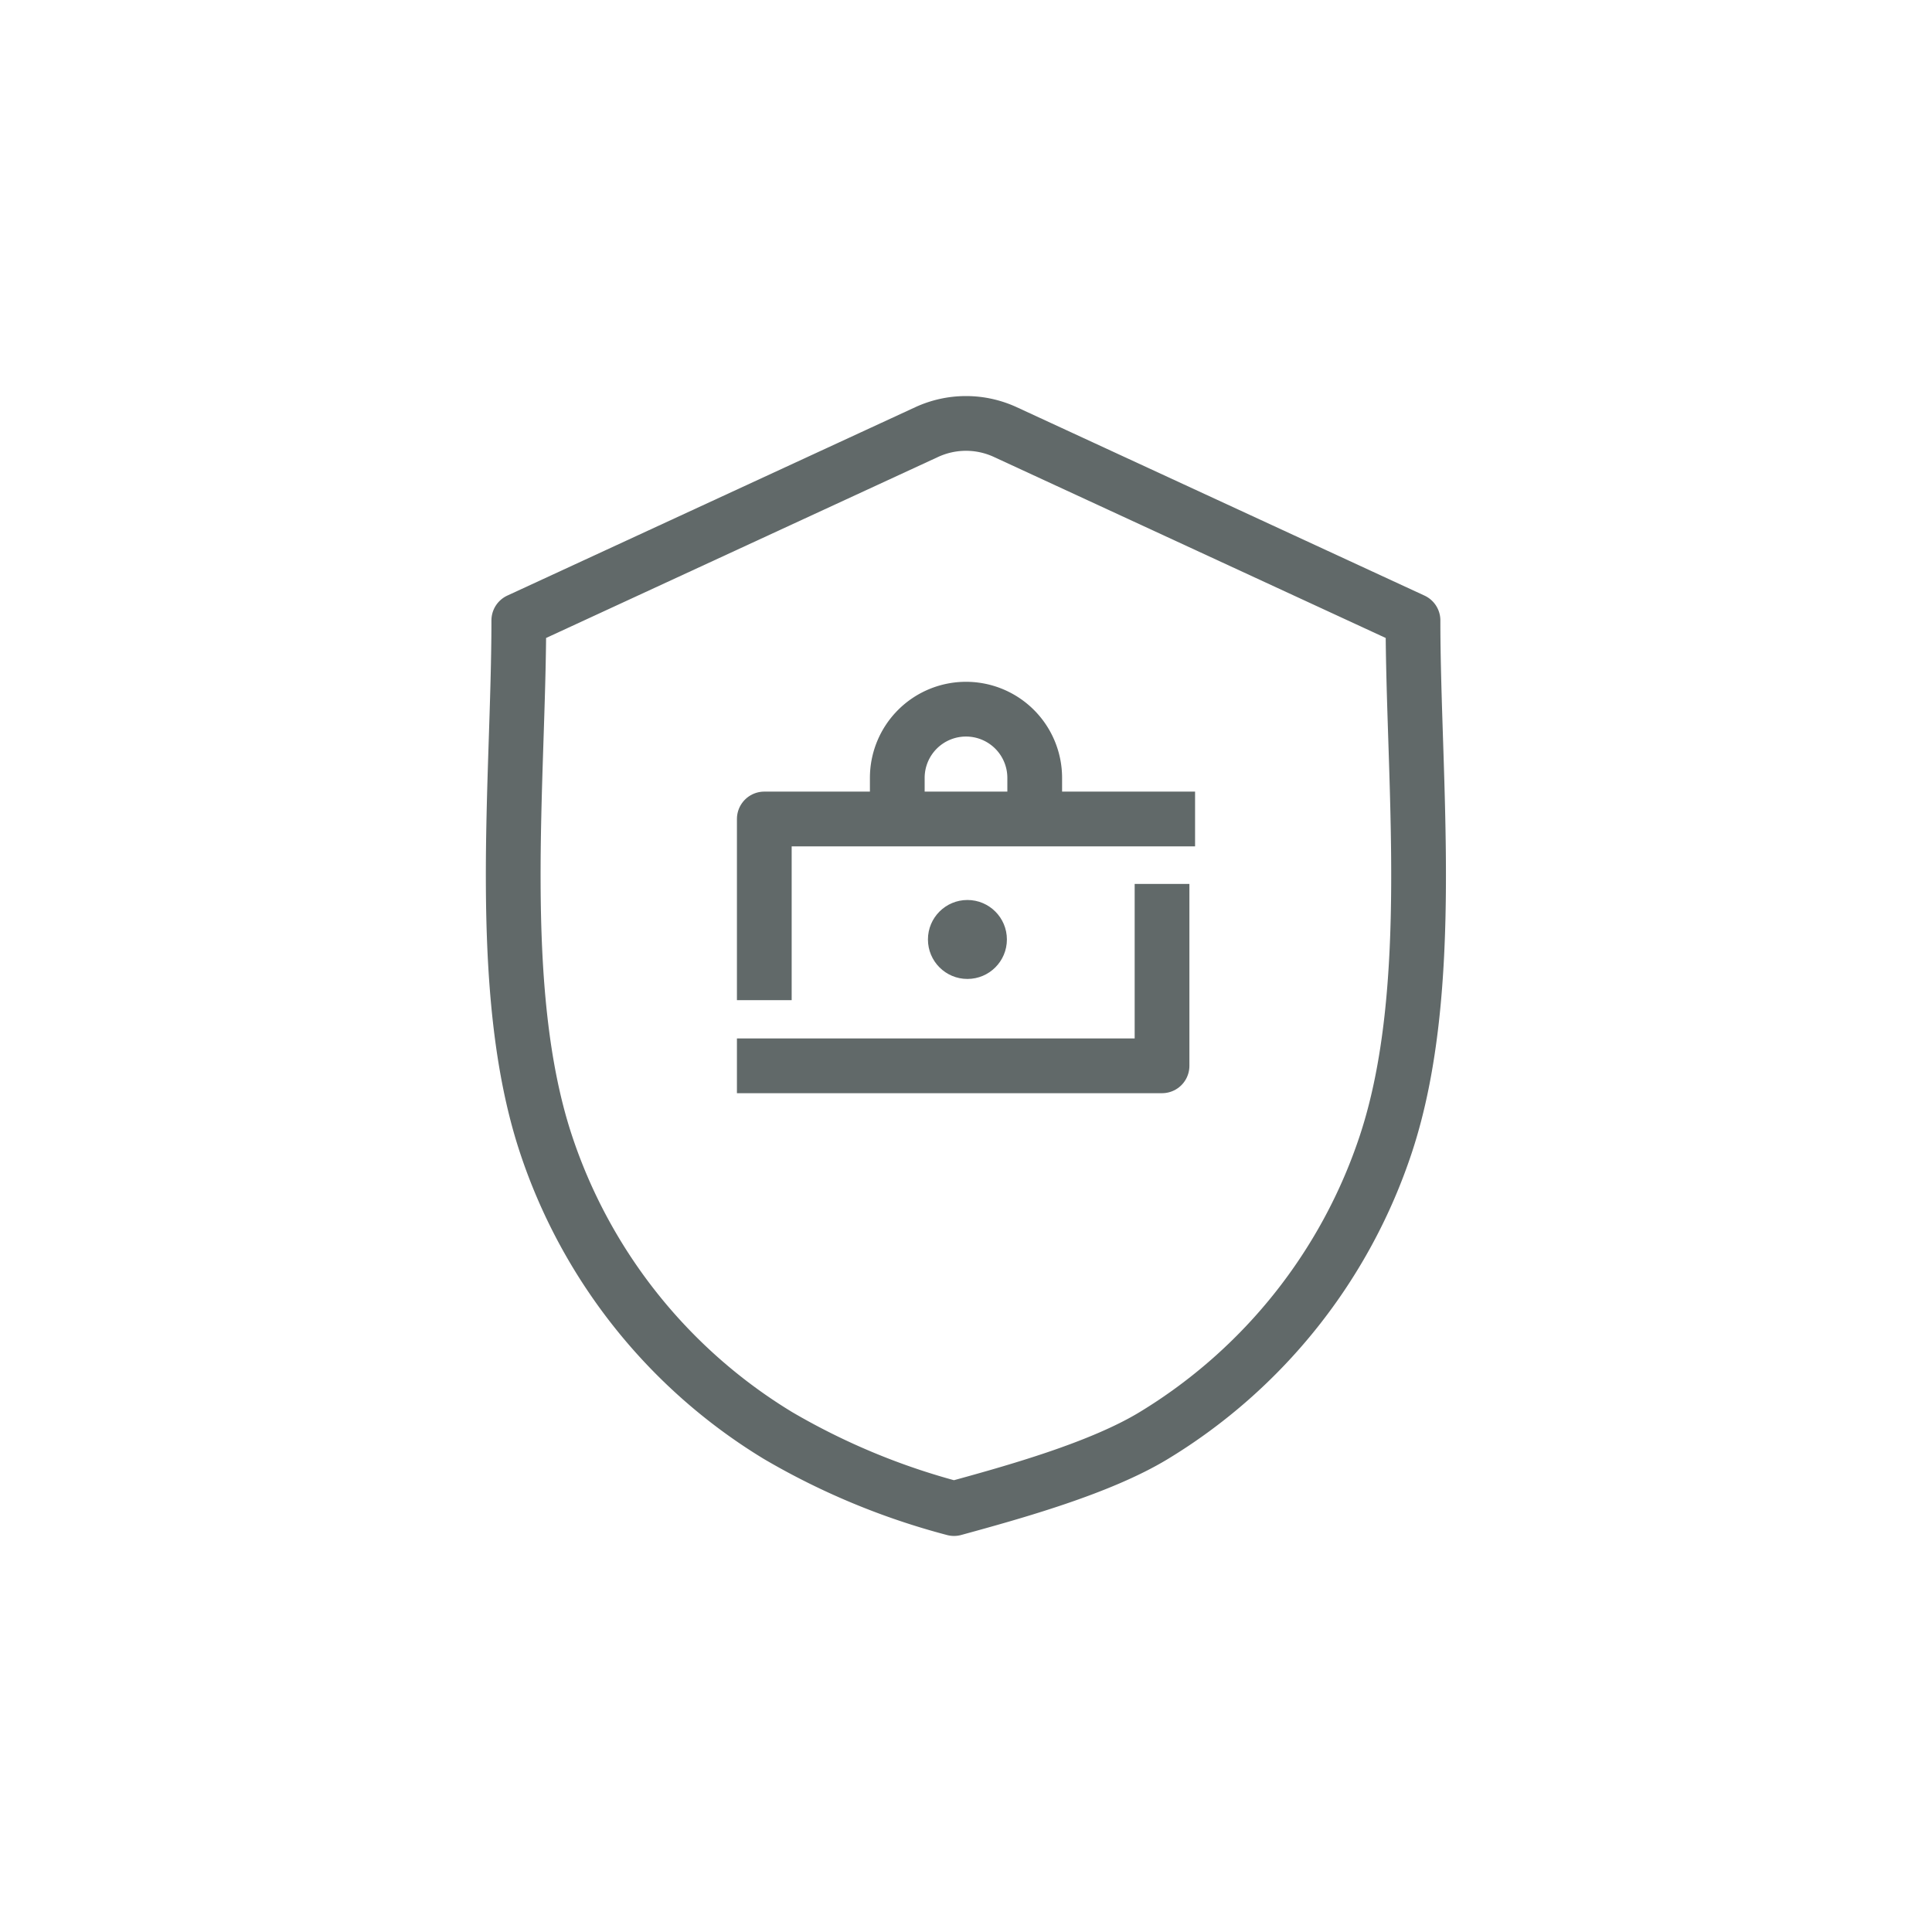 <svg id="Layer_1" data-name="Layer 1" xmlns="http://www.w3.org/2000/svg" viewBox="0 0 300 300"><defs><style>.cls-1{fill:none;stroke:#616969;stroke-linecap:square;stroke-linejoin:round;stroke-width:8.5px;}.cls-2{fill:#616969;}</style></defs><title>210329_LVoC_icons</title><path class="cls-1" d="M156.1,67.09l63.31,29.25c0,24.74,3.69,57.2-4.16,81.14a83.67,83.67,0,0,1-36.11,45.44c-8.34,5.06-21.57,8.75-31,11.33h0a108.71,108.71,0,0,1-27.31-11.33,83.67,83.67,0,0,1-36.11-45.44c-7.85-23.94-4.16-56.4-4.16-81.14L143.9,67.09a14.58,14.58,0,0,1,6.1-1.34h0A14.58,14.58,0,0,1,156.1,67.09Z"/><polyline class="cls-1" points="118.68 151.05 118.68 127.17 181.32 127.17"/><polyline class="cls-1" points="180.44 141.51 180.44 165.5 118.68 165.5"/><circle class="cls-2" cx="150.22" cy="145.88" r="6.13"/><path class="cls-1" d="M139.33,124.63v-3.84A10.67,10.67,0,0,1,150,110.12h0a10.67,10.67,0,0,1,10.67,10.67v3.84"/></svg>